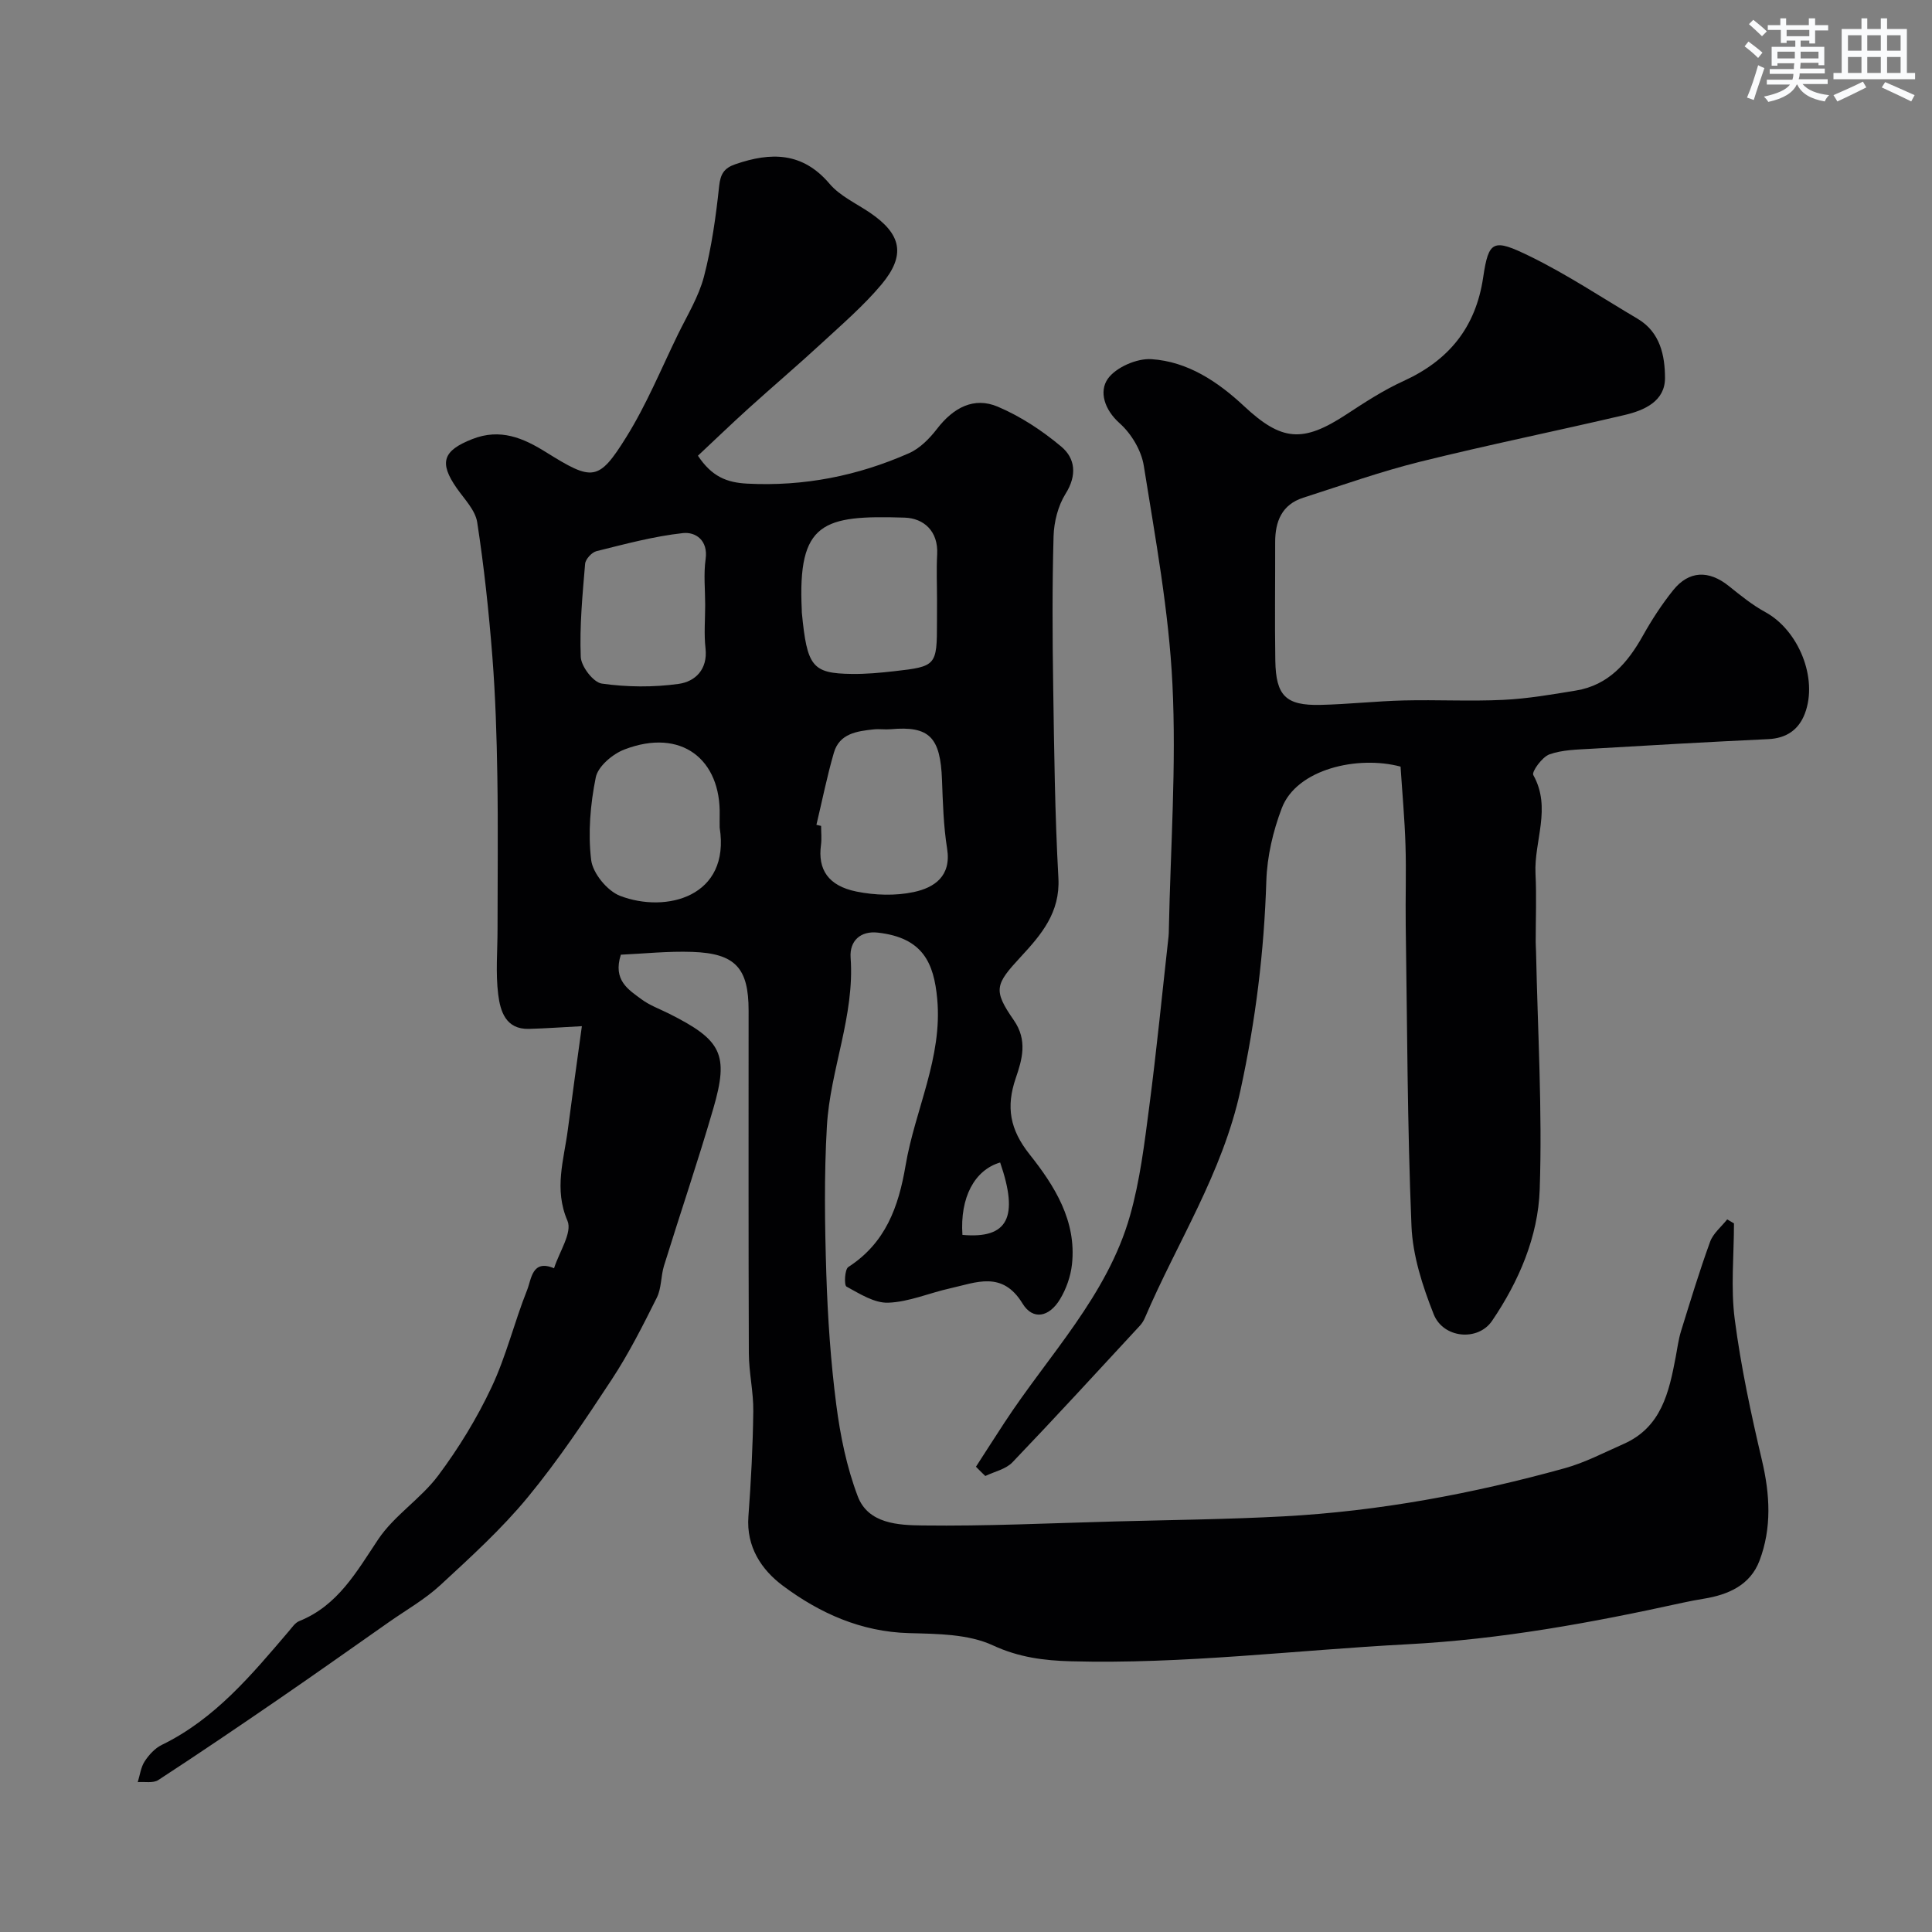 <svg enable-background="new 0 0 400 400" viewBox="0 0 400 400" xmlns="http://www.w3.org/2000/svg"><rect x="0" y="0" width="400" height="400" fill="#808080" stroke="none"/><path d="m359 253.29c0 6.63-.69 13.35.16 19.87 1.28 9.8 3.36 19.53 5.63 29.17 1.67 7.08 2.06 14.01-.5 20.78-1.92 5.09-6.49 7.08-11.61 7.9-1.44.23-2.88.51-4.31.82-18.8 4.13-37.55 7.58-56.98 8.6-23.23 1.22-46.39 4.15-69.72 3.52-5.48-.15-10.72-.8-16.09-3.29-5.11-2.37-11.52-2.38-17.38-2.54-9.93-.27-18.48-4.12-26.1-9.8-4.43-3.3-7.62-8.05-7.15-14.35.54-7.25.92-14.52 1.01-21.79.05-3.98-.9-7.97-.92-11.96-.09-23.66-.05-47.32-.05-70.99 0-8.79-2.72-11.84-11.64-12.15-5.04-.18-10.1.37-14.81.58-1.69 5.29 1.56 7.23 4.3 9.25 1.69 1.25 3.75 1.99 5.65 2.94 10.93 5.48 12.47 8.4 9.19 19.67-3.17 10.91-6.84 21.67-10.2 32.52-.67 2.16-.51 4.66-1.49 6.62-2.88 5.77-5.8 11.57-9.33 16.94-5.49 8.35-11.06 16.71-17.4 24.4-5.43 6.58-11.82 12.39-18.11 18.2-3.18 2.94-7.06 5.13-10.63 7.64-7.6 5.33-15.18 10.7-22.84 15.96-8.25 5.66-16.53 11.28-24.91 16.74-1.06.69-2.82.31-4.25.43.45-1.44.63-3.06 1.42-4.28.88-1.36 2.14-2.74 3.56-3.43 11.03-5.37 18.61-14.53 26.32-23.56.65-.76 1.28-1.73 2.14-2.07 8.01-3.23 11.85-10.2 16.34-16.92 3.31-4.95 8.82-8.4 12.42-13.21 4.25-5.68 8.03-11.87 11.05-18.29 3.04-6.44 4.72-13.5 7.37-20.14.89-2.22 1-6.42 5.57-4.49 1.04-3.32 3.82-7.39 2.78-9.82-2.84-6.6-.74-12.6.07-18.84.92-7.12 1.92-14.22 2.91-21.46-4.19.22-7.58.47-10.97.56-4.83.12-5.92-3.71-6.35-7.12-.56-4.45-.14-9.03-.14-13.55 0-10.53.13-21.06-.04-31.59-.13-8.27-.39-16.55-1.03-24.8-.73-9.3-1.72-18.61-3.14-27.83-.39-2.51-2.65-4.79-4.23-7.05-3.75-5.36-2.83-7.79 3.18-10.16 5.82-2.31 10.62-.22 15.28 2.69 9.62 5.99 10.87 6.14 16.62-3.09 4.19-6.72 7.24-14.16 10.72-21.31 1.92-3.93 4.29-7.78 5.38-11.95 1.59-6.1 2.47-12.43 3.14-18.72.27-2.54 1.04-3.74 3.36-4.54 7.35-2.53 13.9-2.56 19.51 4.06 2.14 2.52 5.49 4.04 8.33 5.96 6.56 4.45 7.51 8.78 2.4 14.89-3.66 4.36-8.04 8.14-12.24 12.02-5.01 4.63-10.22 9.05-15.28 13.63-3.58 3.24-7.05 6.59-10.47 9.79 2.88 4.34 5.98 5.56 10.19 5.78 11.74.61 22.87-1.6 33.51-6.3 2.25-.99 4.25-3.03 5.79-5.03 3.4-4.42 7.66-6.69 12.59-4.6 4.72 2 9.2 4.96 13.14 8.26 2.93 2.45 3.29 5.95.9 9.76-1.56 2.49-2.4 5.81-2.49 8.79-.29 10.32-.24 20.66-.08 30.99.2 13.27.35 26.55 1.08 39.79.39 7.15-3.57 11.75-7.79 16.31-5.27 5.7-5.8 6.85-1.45 13.11 2.9 4.17 1.74 8.13.41 12.01-2.04 5.97-1.23 10.63 2.88 15.8 5.13 6.46 9.75 13.75 8.76 22.75-.27 2.48-1.18 5.07-2.47 7.21-2.25 3.74-5.63 4.4-7.76.91-4.2-6.88-9.61-4.35-15.01-3.15-4.29.95-8.49 2.81-12.79 2.97-2.87.11-5.93-1.85-8.66-3.34-.51-.28-.37-3.57.39-4.05 7.7-4.98 10.39-12.41 11.85-21.02 1.95-11.53 7.68-22.35 6.55-34.5-.69-7.42-2.94-12.65-12.29-13.71-3.58-.41-5.89 1.7-5.64 5.19.87 12.02-4.23 23.16-4.91 34.88-.59 10.17-.44 20.4-.12 30.59.29 9.04.9 18.1 2.06 27.07.83 6.43 2.16 12.95 4.45 18.98 2.16 5.7 8.44 5.97 13.41 6.03 13.26.17 26.53-.48 39.8-.83 11.63-.31 23.27-.43 34.88-1.05 19.79-1.06 39.2-4.68 58.28-9.97 4.2-1.16 8.16-3.25 12.18-5.02 7.83-3.45 9.41-10.69 10.8-18.03.34-1.8.57-3.63 1.11-5.37 1.92-6.19 3.8-12.39 6.01-18.47.63-1.74 2.33-3.1 3.54-4.63.45.28.92.56 1.4.83zm-165-129.01c0-3.17-.14-6.34.03-9.5.26-4.85-2.81-7.48-6.72-7.61-16.92-.54-22.2.88-21.31 19.15.01.17-.01.33.01.5 1.08 11.21 2.15 12.6 10.32 12.71 2.93.04 5.88-.23 8.79-.56 8.75-.98 8.87-1.17 8.87-10.19.01-1.5.01-3 .01-4.5zm-24.97 46.49c.32.08.64.15.97.23 0 1.33.15 2.68-.03 3.98-.66 4.94 1.41 8.41 7.36 9.61 3.82.77 8.06.91 11.85.1 4.26-.91 7.82-3.27 6.91-8.99-.75-4.68-.88-9.48-1.06-14.24-.33-8.76-2.54-11.22-10.64-10.48-1.15.1-2.33-.09-3.48.03-3.47.37-7.1.84-8.26 4.82-1.43 4.92-2.43 9.96-3.62 14.94zm-20.03.57c0-.83-.02-1.66 0-2.49.3-11.56-7.88-18.23-19.74-13.67-2.43.93-5.45 3.49-5.91 5.76-1.13 5.57-1.63 11.49-.96 17.09.33 2.76 3.34 6.43 6 7.45 9.52 3.65 22.87.21 20.61-14.14zm-3-46.1c0-3.16-.35-6.37.09-9.47.56-3.95-2.13-5.68-4.68-5.4-6.04.66-11.99 2.27-17.91 3.74-.98.24-2.28 1.66-2.36 2.63-.54 6.41-1.16 12.86-.9 19.26.08 1.99 2.61 5.29 4.36 5.53 5.22.74 10.69.79 15.91.06 3.39-.47 6.05-2.96 5.56-7.36-.34-2.96-.07-5.99-.07-8.99zm53.26 130.43c9.45.85 11.7-3.68 7.81-14.99-5.31 1.56-8.34 7.25-7.81 14.99z" fill="#010103"/><path d="m202.06 303.67c1.96-3.04 3.91-6.08 5.89-9.11 9.15-14 21.29-26.27 26-42.84 2.08-7.32 3-15.02 3.99-22.6 1.53-11.7 2.68-23.46 3.99-35.19.06-.5.06-1 .07-1.5.34-16.93 1.57-33.91.74-50.78-.74-15.14-3.54-30.2-5.93-45.22-.5-3.16-2.57-6.63-4.98-8.78-3.21-2.85-4.3-6.6-2.48-9.21 1.67-2.38 6-4.27 9.01-4.08 7.52.48 13.76 4.64 19.2 9.72 7.81 7.29 12.17 7.64 21.21 1.71 3.81-2.5 7.68-5.02 11.81-6.9 9.37-4.28 14.95-11.08 16.49-21.43 1.15-7.73 2.06-8.13 9.76-4.36 7.68 3.76 14.86 8.55 22.24 12.91 4.67 2.77 5.64 7.64 5.65 12.25.01 4.81-4.27 6.7-8.36 7.66-14.1 3.31-28.3 6.19-42.36 9.68-8.17 2.03-16.14 4.87-24.16 7.44-4.45 1.42-5.84 4.92-5.83 9.24.02 8.16-.1 16.33.03 24.49.12 7.29 2.18 9.33 9.33 9.17 5.77-.13 11.52-.78 17.29-.92 6.85-.17 13.73.21 20.57-.12 5.04-.24 10.06-1.11 15.05-1.93 6.76-1.11 10.71-5.73 13.88-11.39 1.83-3.27 3.9-6.45 6.24-9.37 3.27-4.09 7.39-4.2 11.52-.89 2.42 1.94 4.86 3.93 7.57 5.41 6.86 3.74 10.96 13.68 8.19 21-1.26 3.33-3.79 5.12-7.57 5.3-12.2.57-24.4 1.27-36.6 1.99-2.94.18-6.02.2-8.73 1.17-1.51.54-3.7 3.61-3.33 4.27 3.83 6.82.13 13.66.46 20.43.23 4.69.04 9.4.04 14.1 0 .67.05 1.33.07 2 .34 16.43 1.32 32.88.76 49.29-.33 9.74-4.31 19.01-9.86 27.18-2.93 4.31-10.11 3.64-12.09-1.36-2.3-5.81-4.35-12.12-4.6-18.29-.86-20.74-.88-41.52-1.19-62.28-.08-5.53.13-11.06-.05-16.58-.17-5.43-.67-10.85-1.02-16.23-8.85-2.37-21.49.49-24.58 8.58-1.82 4.76-3.05 10.02-3.21 15.09-.46 14.62-2.2 28.81-5.34 43.27-3.76 17.31-13.11 31.52-19.79 47.16-.25.59-.61 1.17-1.04 1.64-8.76 9.47-17.48 18.98-26.4 28.3-1.37 1.43-3.71 1.91-5.61 2.83-.67-.63-1.31-1.27-1.94-1.92z" fill="#010103"/><g fill="#fafbfc"><path d="m361.2 9.6.8-1c.9.7 1.9 1.4 2.9 2.3l-.9 1.1c-1-1-2-1.8-2.8-2.4zm.5 10.6c.9-2.1 1.6-4.3 2.3-6.7.4.2.8.4 1.3.6-.7 2.1-1.5 4.3-2.2 6.6zm.4-15.2.9-.9c1 .8 2 1.6 2.8 2.4l-1 1c-.9-.9-1.8-1.7-2.7-2.5zm12.5-1.2h1.2v1.4h2.7v1.1h-2.7v2.7h-1.2v-.6h-1.8v1.3h4.9v3.8h-1.2v-.5h-3.7c0 .4-.1.9-.1 1.2h5.1v1h-5.2c0 .5-.1.9-.2 1.2h6v1h-5.2c1.1 1.3 2.9 2 5.5 2.3-.4.4-.7.8-.9 1.3-2.9-.5-4.8-1.6-5.7-3.5h-.1c-.8 1.7-2.7 2.9-5.9 3.6-.2-.4-.6-.8-.9-1.1 2.8-.6 4.6-1.4 5.4-2.5h-4.8v-1h5.3c.1-.3.2-.7.2-1.2h-4.9v-1h5c0-.4 0-.8.1-1.2h-3.5v.5h-1.2v-3.9h4.9v-1.3h-1.8v.5h-1.2v-2.7h-2.7v-1h2.6v-1.4h1.2v1.4h4.7v-1.4zm-6.6 8.3h3.6c0-.4 0-.9 0-1.4h-3.6zm1.9-4.6h4.7v-1.3h-4.7zm6.6 3.2h-3.7v1.4h3.7z"/><path d="m385.3 3.8h1.3v2.2h2.8v-2.2h1.3v2.2h4.1v9.1h1.7v1.3h-16.9v-1.3h1.7v-9.1h4.1v-2.2zm.4 13.1.7 1.2c-1.8.9-3.8 1.9-6 2.9-.2-.4-.5-.8-.8-1.3 2.3-1 4.3-1.9 6.1-2.8zm-3.1-6.4h2.8v-3.2h-2.8zm0 4.6h2.8v-3.3h-2.8zm4-4.6h2.8v-3.2h-2.8zm0 4.6h2.8v-3.3h-2.8zm3.7 1.9c2.1.9 4.1 1.8 6.1 2.7l-.7 1.3c-2.2-1.1-4.2-2-6.1-2.9zm3.2-9.7h-2.8v3.2h2.8zm-2.8 7.8h2.8v-3.3h-2.8z"/></g></svg>